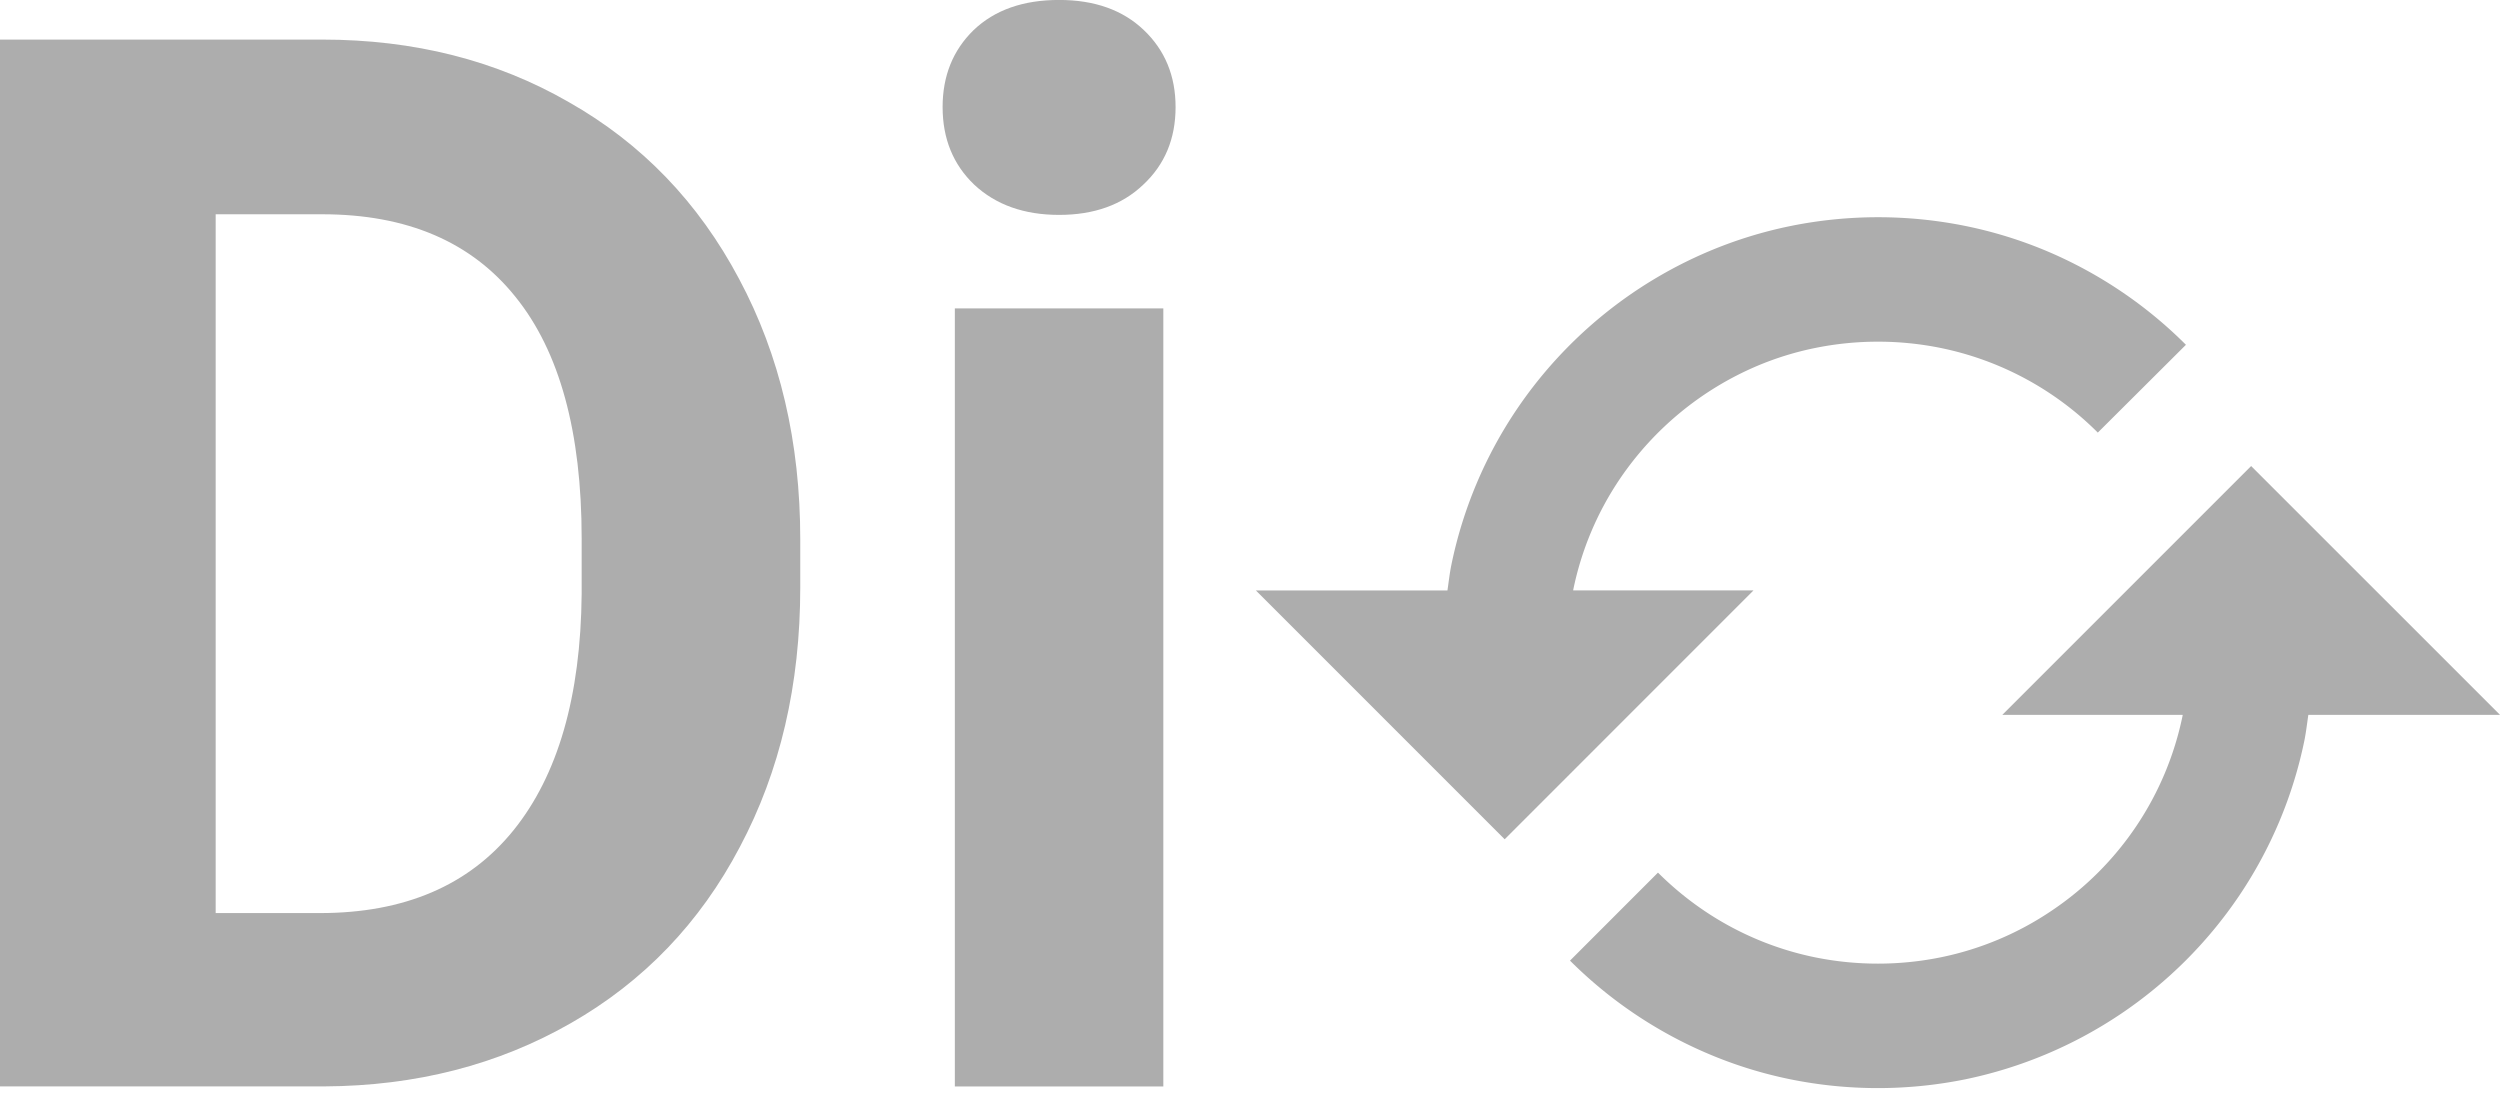 <svg xmlns="http://www.w3.org/2000/svg" fill="none" viewBox="0 0 48 21">
  <path fill="#ADADAD" d="M0 20.86V.76h6.185c1.767 0 3.345.4 4.735 1.2 1.399.792 2.49 1.924 3.271 3.396.783 1.464 1.174 3.13 1.174 4.998v.925c0 1.868-.387 3.529-1.16 4.983-.764 1.454-1.845 2.582-3.244 3.382-1.399.801-2.977 1.206-4.735 1.215H0zM4.141 4.113v13.418h2.002c1.62 0 2.858-.529 3.714-1.587.856-1.059 1.293-2.573 1.311-4.542V10.34c0-2.043-.423-3.59-1.27-4.639-.847-1.058-2.084-1.587-3.713-1.587H4.14z"/>
  <path fill="#ADADAD" d="M22.336 20.86h-4.003V5.921h4.003V20.86zM18.098 2.056c0-.598.198-1.09.594-1.477.405-.387.952-.58 1.643-.58.68 0 1.224.193 1.628.58.405.386.608.879.608 1.477 0 .607-.207 1.104-.621 1.49-.405.387-.944.58-1.615.58-.672 0-1.215-.193-1.63-.58-.404-.386-.607-.883-.607-1.49z"/>
  <path fill="#ADADAD" d="M33.667 11.336h-3.462l.001-.01a5.919 5.919 0 01.898-2.135 6.036 6.036 0 012.628-2.163 5.85 5.85 0 011.12-.347 6.065 6.065 0 012.41 0c1.144.234 2.192.8 3.016 1.625L41.97 6.62a8.403 8.403 0 00-2.657-1.793 8.266 8.266 0 00-1.57-.487 8.455 8.455 0 00-3.367 0 8.288 8.288 0 00-1.572.488 8.408 8.408 0 00-3.679 3.027 8.334 8.334 0 00-1.259 2.992c-.033.161-.051.326-.075.49h-3.678l4.777 4.777 4.777-4.778zm4.778 2.39h3.462v.009a5.943 5.943 0 01-2.512 3.748 5.904 5.904 0 01-2.135.898 6.061 6.061 0 01-2.409 0 5.92 5.92 0 01-2.134-.898 6.055 6.055 0 01-.884-.729l-1.689 1.69a8.398 8.398 0 002.658 1.79 8.206 8.206 0 001.57.488 8.442 8.442 0 003.366 0 8.397 8.397 0 005.25-3.518 8.329 8.329 0 001.257-2.989c.032-.161.051-.326.075-.49H48l-4.778-4.777-4.777 4.777z"/>
</svg>
